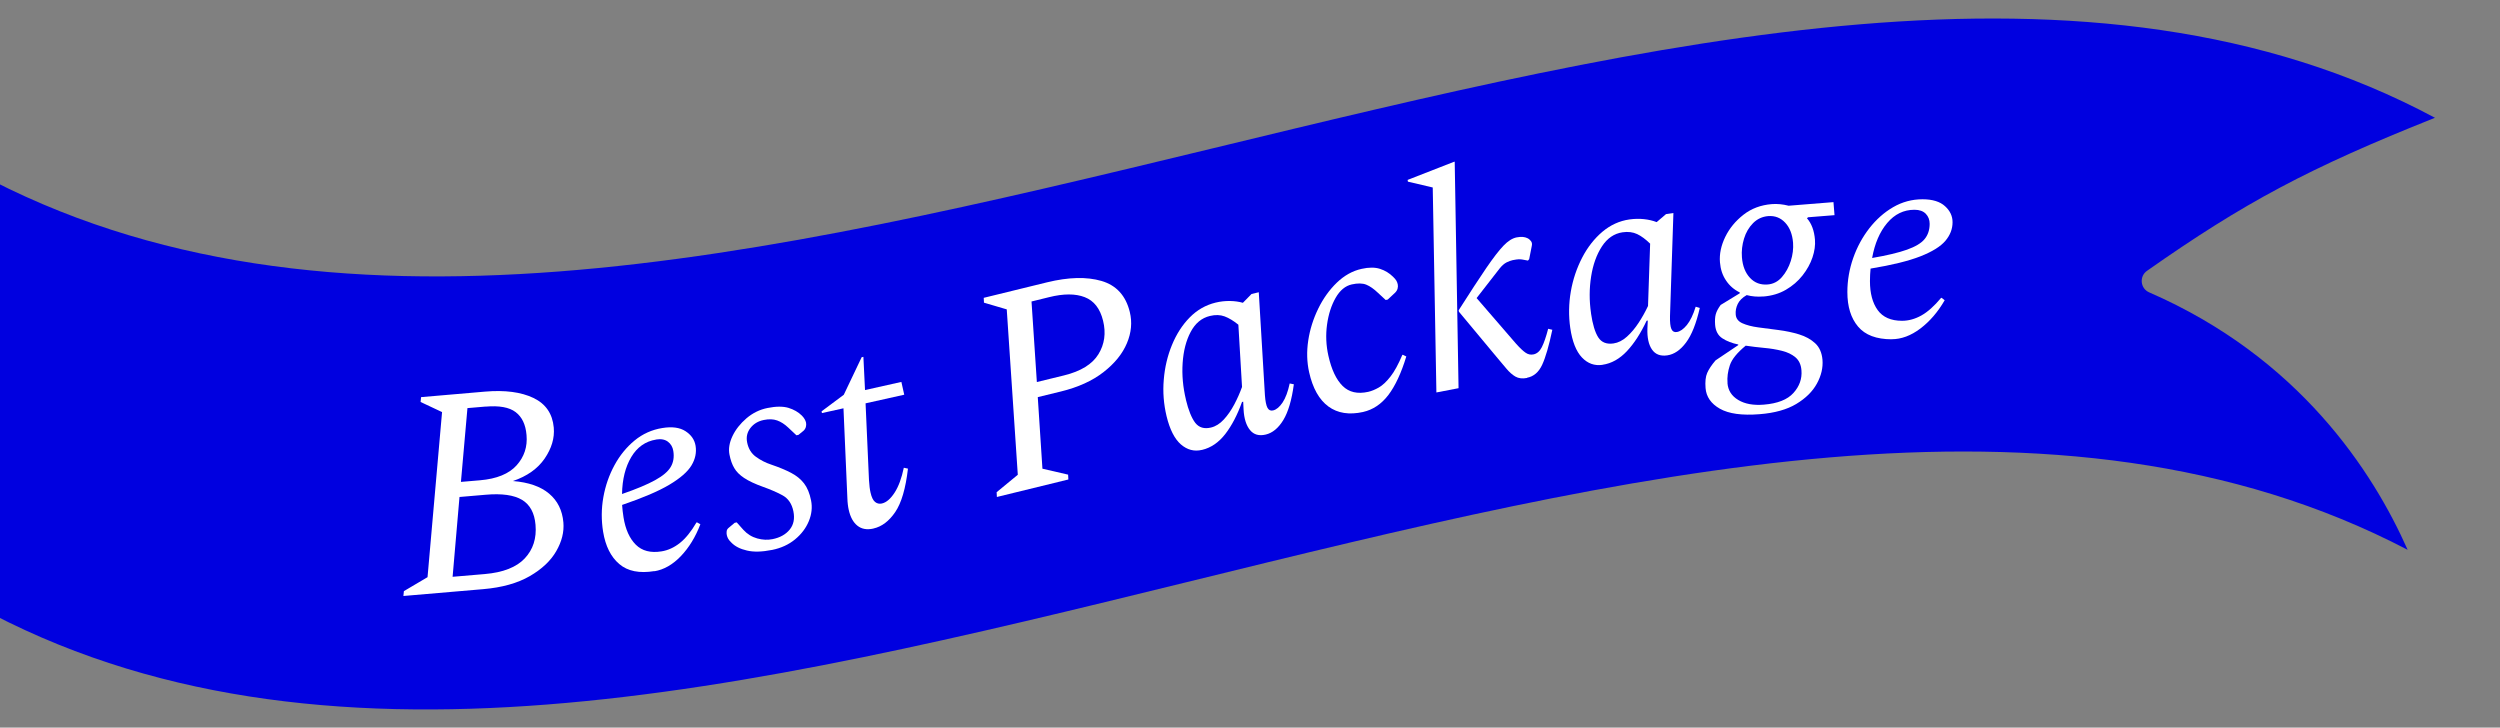 <svg xmlns="http://www.w3.org/2000/svg" id="Layer_1" viewBox="0 0 402.83 117.24"><rect x="0" y="0" width="402.83" height="117.24" fill="#808080" stroke="none"/><defs><style>.cls-1{fill:#0000e0;}.cls-1,.cls-2{stroke-width:0px;}.cls-2{fill:#fff;}</style></defs><path class="cls-1" d="M387.96,88.6C275.32,29.73,106.64,158.34-3.84,97.56c0,0,0-69.83,0-69.83,112.57,60.96,285.67-68,396.19-8.75-20.31,8.08-30.81,13.71-46.4,24.66-1.28.9-1.08,2.85.35,3.47,24.15,10.5,36.05,28.84,41.65,41.49Z"></path><path class="cls-2" d="M65,96.03l.08-.78,3.81-2.25,2.34-26.6-3.46-1.63.08-.78,10.33-.89c3.19-.27,5.78.07,7.77,1.02,1.99.95,3.08,2.55,3.28,4.78.15,1.69-.35,3.35-1.47,4.99-1.13,1.64-2.83,2.84-5.11,3.62,2.52.2,4.47.88,5.83,2.03,1.37,1.15,2.13,2.7,2.3,4.64.13,1.53-.25,3.07-1.15,4.63-.89,1.55-2.32,2.9-4.28,4.03-1.96,1.13-4.45,1.83-7.48,2.09l-12.86,1.1ZM78.25,79.72l-4.21.36-1.11,12.86,5.17-.44c2.96-.25,5.12-1.1,6.46-2.53,1.34-1.43,1.92-3.23,1.73-5.4-.16-1.91-.89-3.26-2.18-4.03-1.29-.77-3.24-1.05-5.85-.82ZM78.24,65.51l-2.92.25-1.05,11.89,3.06-.26c2.71-.23,4.68-1.04,5.91-2.41,1.23-1.37,1.77-3,1.6-4.88-.14-1.69-.73-2.92-1.76-3.7-1.03-.78-2.65-1.07-4.84-.88Z"></path><path class="cls-2" d="M105.46,92.02c-2.43.4-4.33.02-5.68-1.14-1.36-1.16-2.22-2.89-2.6-5.2-.3-1.86-.29-3.72.04-5.57.33-1.85.93-3.57,1.79-5.15.86-1.58,1.94-2.91,3.24-3.98,1.3-1.07,2.79-1.74,4.46-2.01,1.58-.26,2.83-.09,3.75.51s1.46,1.38,1.62,2.36c.17,1.07-.04,2.12-.66,3.15-.61,1.02-1.8,2.06-3.56,3.11-1.76,1.05-4.3,2.13-7.62,3.26.04.64.12,1.31.23,2.01.31,1.93.97,3.39,1.98,4.4,1.01,1,2.39,1.36,4.16,1.07,1.04-.17,2.02-.62,2.94-1.35.92-.73,1.81-1.83,2.67-3.3l.09-.02.54.3c-.77,2.04-1.82,3.75-3.13,5.13-1.32,1.38-2.75,2.2-4.29,2.45ZM105.71,70.83c-1.71.28-3.04,1.22-3.99,2.81s-1.45,3.58-1.49,5.96c2.3-.79,4.08-1.54,5.33-2.23,1.25-.69,2.09-1.4,2.52-2.14.43-.73.57-1.59.41-2.57-.1-.63-.39-1.13-.87-1.49-.48-.36-1.12-.48-1.9-.35Z"></path><path class="cls-2" d="M124.4,88.61c-1.6.32-2.95.36-4.04.1-1.1-.25-1.93-.68-2.51-1.28-.25-.24-.42-.45-.52-.63-.1-.18-.17-.37-.22-.59-.04-.19-.05-.39-.02-.61.02-.22.14-.41.37-.59l.92-.77.33-.07,1.07,1.2c.63.69,1.37,1.15,2.24,1.39s1.69.27,2.47.11c1.19-.24,2.11-.75,2.75-1.53.64-.78.84-1.77.6-2.96-.25-1.22-.84-2.08-1.77-2.58-.93-.5-1.96-.94-3.08-1.34-1.34-.48-2.36-.96-3.08-1.44-.72-.48-1.25-1-1.59-1.59-.35-.58-.61-1.31-.78-2.19-.18-.91-.02-1.9.48-2.96.5-1.06,1.26-2.02,2.26-2.88,1-.85,2.13-1.41,3.39-1.66,1.38-.28,2.51-.28,3.38-.02.87.27,1.59.68,2.16,1.25.37.38.59.76.67,1.14.04.22.03.45-.03.69-.07.24-.2.45-.39.62l-.8.65-.33.07-1.33-1.25c-.57-.54-1.16-.92-1.77-1.14s-1.33-.25-2.15-.08c-.91.18-1.63.61-2.16,1.29-.53.68-.71,1.46-.53,2.34.2,1,.67,1.77,1.42,2.31.74.54,1.57.96,2.48,1.26,1.26.43,2.32.87,3.18,1.32.86.45,1.55,1.01,2.08,1.69s.91,1.6,1.14,2.76c.22,1.1.1,2.21-.36,3.33s-1.2,2.1-2.22,2.94c-1.02.84-2.26,1.41-3.7,1.7Z"></path><path class="cls-2" d="M140.72,85.17c-1.03.23-1.88.08-2.56-.46-.68-.54-1.15-1.4-1.41-2.59-.06-.25-.1-.53-.14-.85-.04-.32-.06-.64-.07-.97l-.63-14.51-3.47.77-.06-.28,3.58-2.67,2.88-6.05.28-.06.26,5.35,5.86-1.31.46,2.06-6.23,1.39.55,12.37c.03.42.06.8.1,1.13.04.33.09.63.15.88.17.75.41,1.25.73,1.51.32.26.68.34,1.09.25.72-.16,1.4-.74,2.05-1.74.65-1,1.14-2.34,1.49-4.02l.67.14c-.37,3.2-1.05,5.53-2.05,7-1,1.47-2.17,2.35-3.51,2.65Z"></path><path class="cls-2" d="M160.63,80.09l-.04-.78,3.41-2.81-1.78-26.65-3.67-1.08-.04-.78,10.21-2.5c3.45-.84,6.37-.92,8.77-.22,2.39.7,3.92,2.37,4.56,5.01.4,1.65.25,3.33-.47,5.03-.72,1.71-1.98,3.26-3.78,4.66-1.8,1.4-4.08,2.43-6.85,3.11l-3.73.91.75,11.53,4.14.96.04.78-11.52,2.82ZM166.21,48.58l.86,12.98,4.38-1.07c2.7-.66,4.55-1.8,5.54-3.41.99-1.61,1.24-3.41.75-5.4-.48-1.96-1.46-3.22-2.96-3.8s-3.4-.58-5.73,0l-2.84.7Z"></path><path class="cls-2" d="M193.68,72.49c-1.25.3-2.38,0-3.4-.88-1.02-.89-1.79-2.41-2.31-4.55-.46-1.93-.62-3.88-.45-5.87.16-1.98.6-3.85,1.32-5.6s1.67-3.23,2.86-4.44c1.19-1.21,2.58-2,4.17-2.39.78-.19,1.55-.27,2.31-.26.76.01,1.46.11,2.09.29l1.39-1.42,1.17-.28.99,16.6c.07.97.21,1.65.41,2.02.21.38.51.52.92.42.53-.13,1.03-.55,1.52-1.28.48-.72.86-1.75,1.14-3.06l.67.13c-.34,2.55-.91,4.47-1.7,5.77-.79,1.29-1.73,2.07-2.82,2.33s-1.94.02-2.54-.72c-.61-.74-.96-1.84-1.04-3.3l-.06-1.27-.19.04c-.75,2.09-1.65,3.81-2.7,5.17-1.06,1.36-2.3,2.21-3.73,2.55ZM191.08,64.38c.42,1.74.93,2.99,1.52,3.76.6.76,1.44,1.01,2.53.75.75-.18,1.43-.61,2.06-1.29s1.19-1.49,1.69-2.43c.5-.94.91-1.88,1.25-2.82l-.59-10.03c-.78-.63-1.52-1.08-2.22-1.34-.7-.26-1.49-.28-2.36-.07-1.34.32-2.37,1.18-3.11,2.58s-1.16,3.06-1.29,5,.05,3.9.53,5.9Z"></path><path class="cls-2" d="M219.66,66.38c-2.25.5-4.12.21-5.61-.88s-2.53-2.94-3.11-5.53c-.36-1.62-.41-3.33-.14-5.11.27-1.78.81-3.49,1.61-5.13.8-1.64,1.8-3.03,3-4.19,1.2-1.15,2.53-1.9,4-2.22,1.15-.26,2.14-.26,2.95,0,.81.26,1.51.69,2.1,1.27.25.24.43.45.53.62.1.17.18.37.23.59s.04.45-.02.69-.2.47-.41.68l-1.18,1.1-.33.07-1.24-1.15c-.67-.64-1.3-1.08-1.89-1.32-.59-.24-1.38-.26-2.34-.04-1.03.23-1.9.95-2.59,2.15s-1.16,2.65-1.39,4.32c-.23,1.67-.16,3.36.22,5.04.5,2.22,1.26,3.83,2.29,4.85,1.03,1.02,2.4,1.33,4.12.95.53-.12,1.1-.35,1.71-.7s1.23-.93,1.87-1.75c.64-.81,1.28-1.98,1.92-3.5l.09-.02.55.27c-.81,2.67-1.78,4.74-2.89,6.21-1.12,1.46-2.47,2.37-4.06,2.73Z"></path><path class="cls-2" d="M231.45,63.25l-.59-33.04-4-.94-.05-.28,7.45-2.91.14-.03.62,36.5-3.58.69ZM246.06,60.9c-.75.15-1.38.07-1.88-.22-.5-.29-.98-.72-1.45-1.28-.47-.56-1-1.19-1.59-1.89l-6.06-7.28-.04-.24c1.82-2.86,3.3-5.12,4.43-6.78,1.13-1.65,2.06-2.86,2.79-3.62.73-.76,1.44-1.21,2.13-1.34.38-.07.71-.1.99-.07.28.03.51.09.7.18.25.11.45.28.61.49.16.21.2.48.13.78l-.42,2.13-.2.23-.91-.17c-.17-.03-.36-.04-.57-.04-.21,0-.54.06-.98.14-.28.06-.61.18-.98.36-.37.19-.74.51-1.11.97l-3.72,4.78,6.37,7.37c.62.69,1.13,1.17,1.53,1.44.39.27.81.36,1.25.27.57-.11,1.02-.5,1.36-1.17s.68-1.66,1.02-2.96l.67.16c-.54,2.58-1.09,4.46-1.64,5.65-.55,1.18-1.36,1.88-2.43,2.08Z"></path><path class="cls-2" d="M258.2,58.79c-1.27.18-2.37-.21-3.3-1.19-.93-.98-1.56-2.56-1.88-4.75-.28-1.96-.25-3.92.09-5.88s.96-3.78,1.83-5.46,1.96-3.06,3.25-4.16c1.3-1.09,2.75-1.76,4.37-1.99.79-.11,1.56-.13,2.32-.05.76.08,1.44.24,2.06.48l1.51-1.29,1.19-.17-.55,16.62c-.02.97.05,1.66.22,2.05.17.4.46.56.87.5.54-.08,1.08-.46,1.63-1.13.55-.68,1.02-1.66,1.42-2.95l.66.2c-.57,2.51-1.31,4.37-2.22,5.58-.91,1.22-1.92,1.9-3.02,2.06-1.11.16-1.93-.16-2.47-.95-.54-.79-.78-1.92-.73-3.39l.06-1.27-.19.03c-.94,2.01-1.99,3.64-3.17,4.9-1.18,1.25-2.49,1.99-3.95,2.2ZM256.36,50.48c.26,1.77.65,3.07,1.17,3.88.52.81,1.34,1.14,2.45.98.76-.11,1.48-.47,2.17-1.09.69-.62,1.32-1.37,1.9-2.26.58-.89,1.08-1.79,1.5-2.69l.34-10.04c-.72-.7-1.41-1.22-2.09-1.54-.68-.32-1.46-.42-2.35-.29-1.36.2-2.47.96-3.33,2.28-.86,1.32-1.44,2.94-1.74,4.86-.3,1.92-.31,3.89-.01,5.92Z"></path><path class="cls-2" d="M284.12,47.77c-.96.08-1.85,0-2.67-.22-.71.41-1.19.89-1.45,1.44s-.37,1.11-.32,1.69c.05.64.41,1.11,1.08,1.41s1.51.52,2.53.66c1.02.14,2.12.29,3.29.43,1.17.15,2.27.38,3.31.7s1.9.79,2.59,1.43c.69.63,1.08,1.53,1.18,2.67.1,1.28-.2,2.55-.9,3.83-.7,1.28-1.81,2.37-3.32,3.28-1.52.91-3.49,1.46-5.91,1.65-2.84.23-4.97-.07-6.4-.88s-2.2-1.93-2.31-3.33c-.08-1.02,0-1.83.26-2.43.26-.6.71-1.28,1.35-2.03l3.66-2.46v-.1c-1.02-.21-1.87-.54-2.57-1-.7-.46-1.08-1.18-1.16-2.17-.05-.67-.02-1.23.1-1.69.12-.46.39-.96.79-1.51l3.08-1.88v-.14c-.91-.44-1.65-1.08-2.21-1.92-.57-.84-.89-1.81-.98-2.93-.11-1.34.18-2.7.85-4.09.68-1.39,1.66-2.58,2.94-3.58,1.28-1,2.8-1.57,4.56-1.71.86-.07,1.77.02,2.72.26l7.22-.58.17,2.1-4.26.34-.18.16c.74.84,1.17,1.99,1.29,3.46.07.89-.06,1.84-.4,2.85-.34,1.01-.87,1.97-1.6,2.9-.73.93-1.62,1.69-2.68,2.31-1.06.62-2.27.98-3.64,1.09ZM278.35,61.72c.09,1.18.67,2.09,1.74,2.73,1.06.64,2.44.89,4.13.75,2.2-.18,3.79-.8,4.76-1.88.97-1.07,1.41-2.3,1.29-3.67-.07-.89-.39-1.58-.96-2.07-.57-.48-1.29-.83-2.18-1.05-.88-.22-1.84-.38-2.85-.47s-2.02-.22-2.99-.36c-1.39,1.14-2.24,2.19-2.56,3.17-.32.97-.45,1.92-.37,2.85ZM284.83,45.84c.89-.07,1.66-.47,2.29-1.19.63-.72,1.11-1.59,1.43-2.59.32-1,.44-1.99.37-2.94-.11-1.37-.53-2.45-1.27-3.24-.74-.79-1.65-1.14-2.73-1.06-.96.08-1.77.46-2.44,1.13-.67.68-1.16,1.51-1.46,2.5s-.42,1.99-.34,3.01c.11,1.4.55,2.51,1.3,3.31.75.81,1.71,1.16,2.85,1.07Z"></path><path class="cls-2" d="M304.81,54.67c-2.46,0-4.27-.68-5.42-2.05-1.15-1.36-1.72-3.21-1.72-5.55,0-1.89.32-3.72.94-5.49s1.49-3.37,2.6-4.8c1.11-1.42,2.39-2.56,3.84-3.4s3.03-1.27,4.73-1.27c1.6,0,2.81.37,3.62,1.11.82.74,1.22,1.6,1.22,2.59,0,1.09-.39,2.09-1.16,3-.77.91-2.11,1.74-4.01,2.49-1.91.75-4.59,1.41-8.04,1.98-.06.64-.1,1.31-.1,2.02,0,1.95.41,3.5,1.24,4.66.83,1.15,2.14,1.73,3.93,1.73,1.06,0,2.1-.29,3.12-.86,1.02-.57,2.08-1.52,3.17-2.83h.1l.48.38c-1.09,1.89-2.4,3.41-3.92,4.56-1.52,1.15-3.07,1.72-4.63,1.72ZM308.48,33.8c-1.73,0-3.19.71-4.39,2.13-1.2,1.42-2.01,3.3-2.43,5.64,2.4-.41,4.27-.86,5.62-1.34,1.34-.48,2.29-1.04,2.83-1.7.54-.65.82-1.48.82-2.47,0-.64-.21-1.18-.62-1.61-.42-.43-1.02-.65-1.82-.65Z"></path></svg>